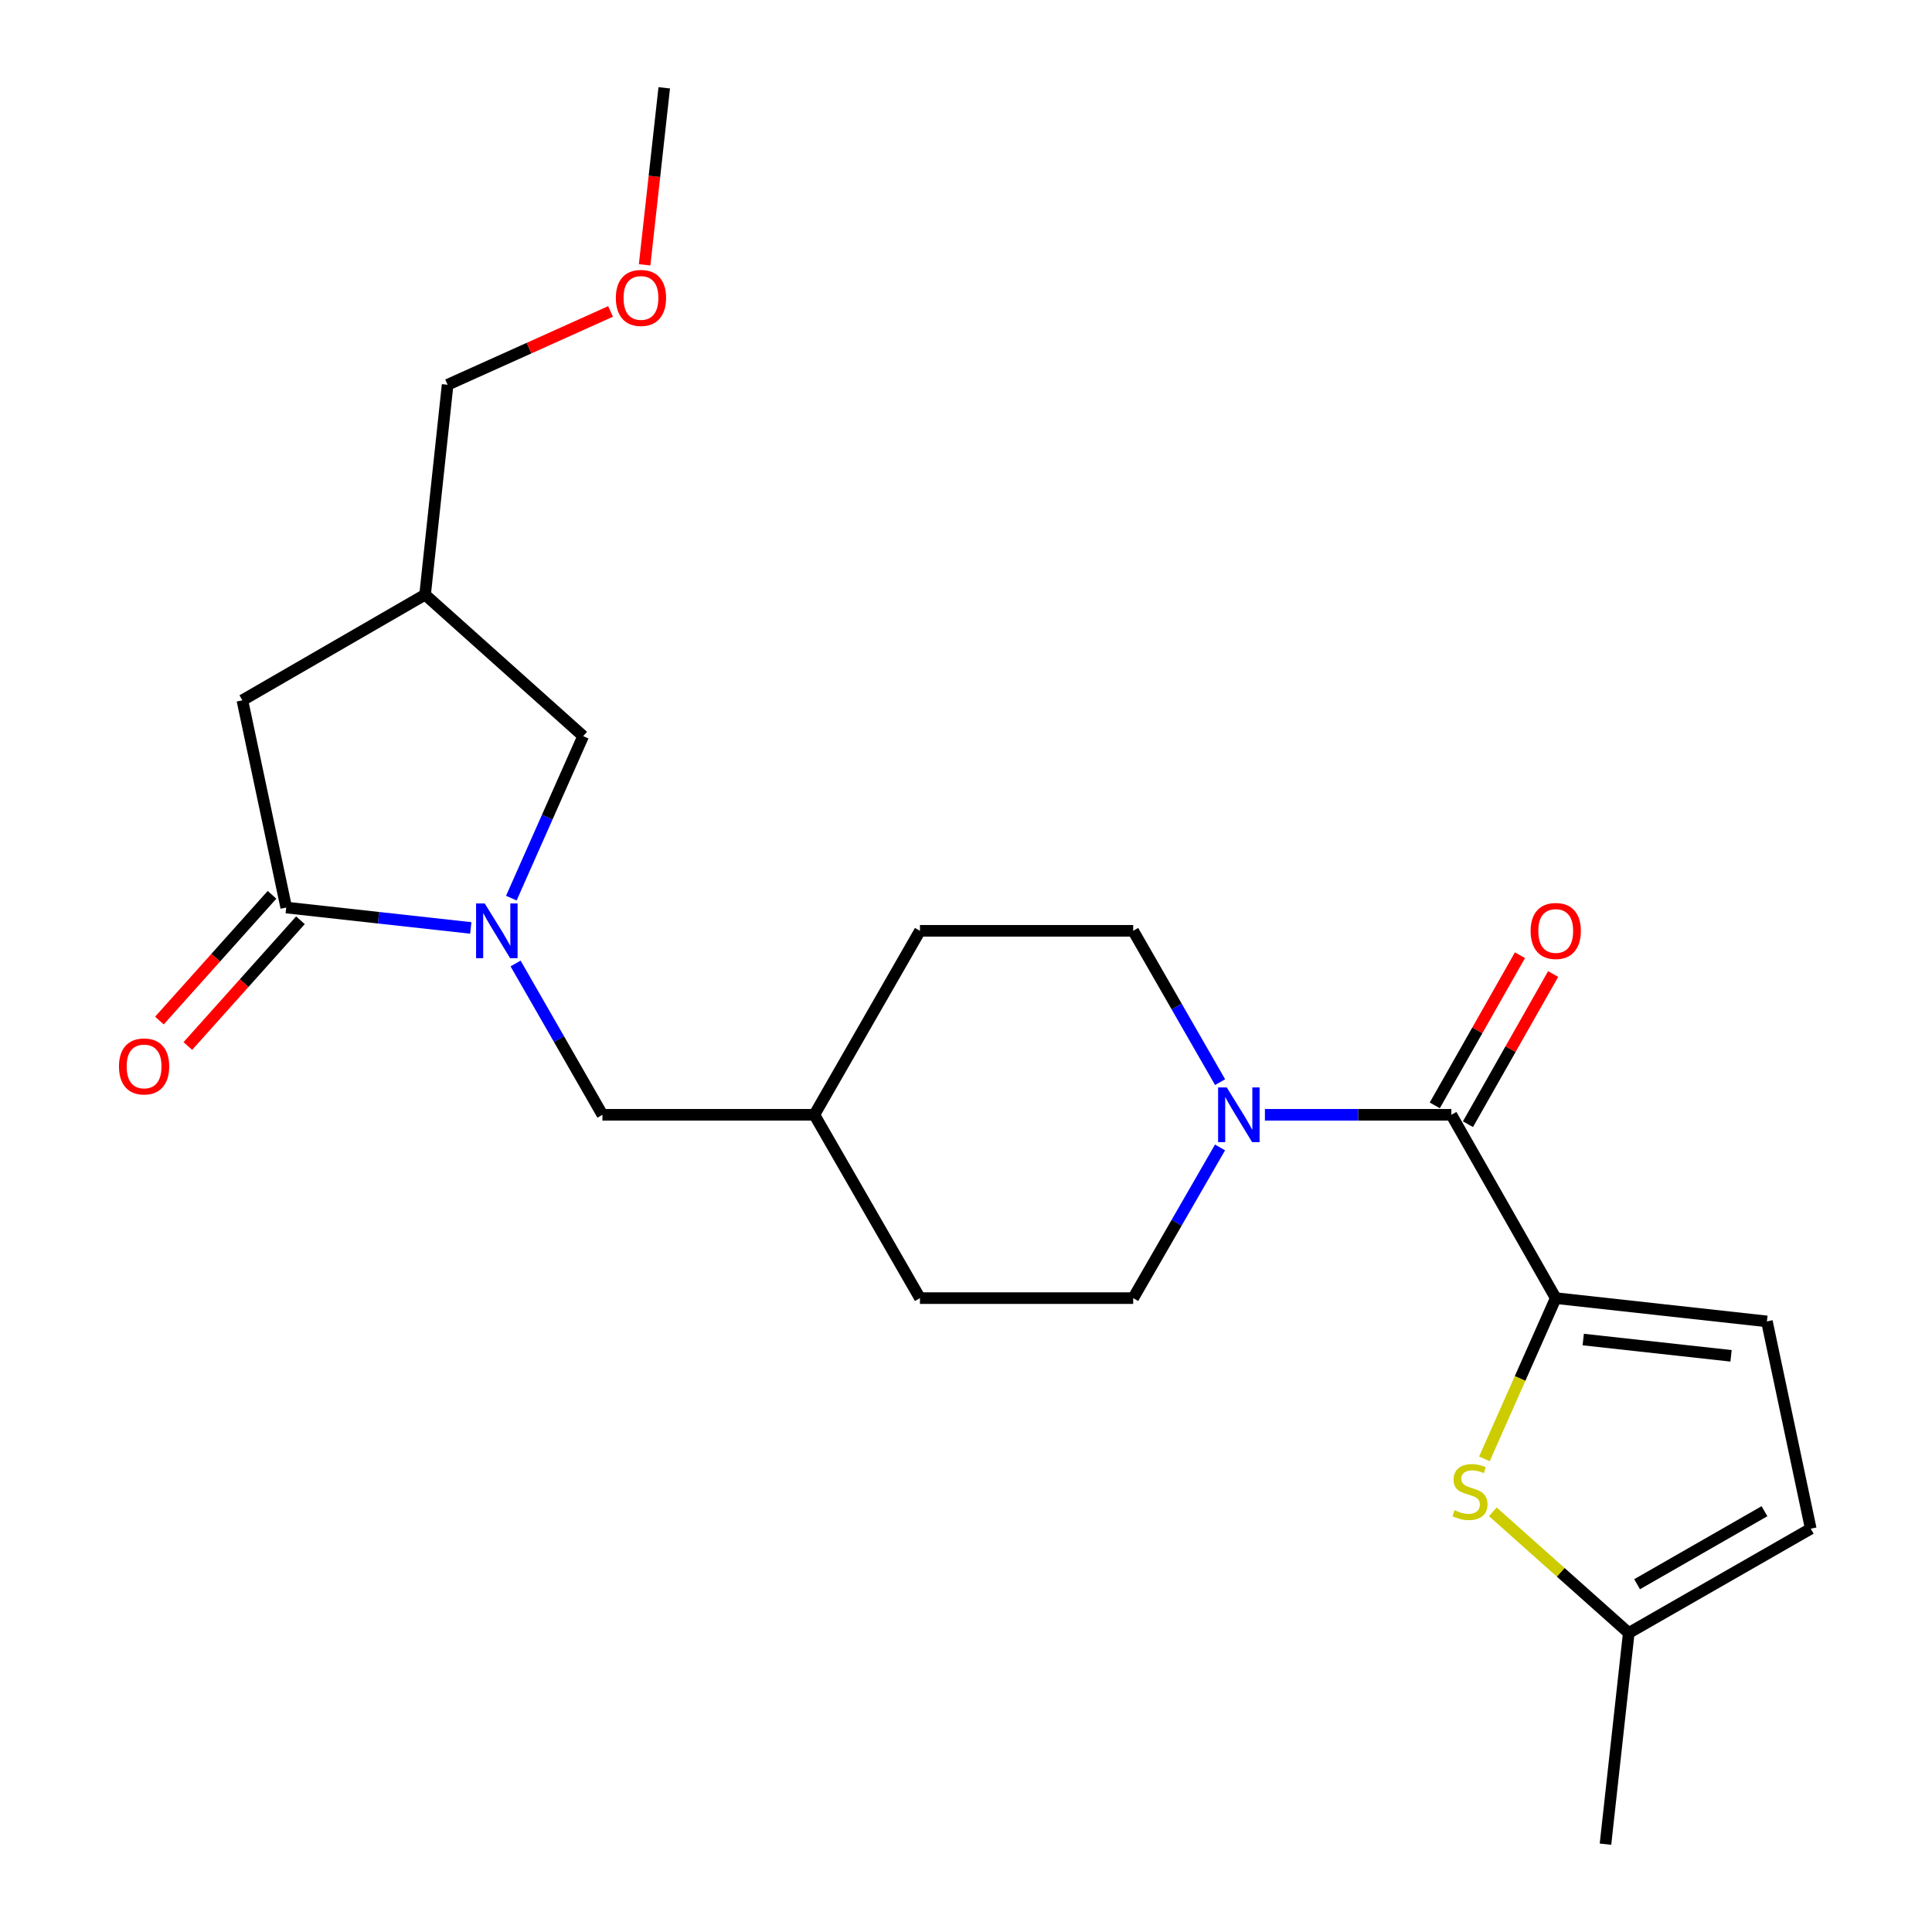 <?xml version='1.0' encoding='iso-8859-1'?>
<svg version='1.1' baseProfile='full'
              xmlns='http://www.w3.org/2000/svg'
                      xmlns:rdkit='http://www.rdkit.org/xml'
                      xmlns:xlink='http://www.w3.org/1999/xlink'
                  xml:space='preserve'
width='1000px' height='1000px' viewBox='0 0 1000 1000'>
<!-- END OF HEADER -->
<rect style='opacity:1.0;fill:#FFFFFF;stroke:none' width='1000' height='1000' x='0' y='0'> </rect>
<path class='bond-2' d='M 243.679,480.298 L 195.915,475.02' style='fill:none;fill-rule:evenodd;stroke:#0000FF;stroke-width:6px;stroke-linecap:butt;stroke-linejoin:miter;stroke-opacity:1' />
<path class='bond-2' d='M 195.915,475.02 L 148.151,469.742' style='fill:none;fill-rule:evenodd;stroke:#000000;stroke-width:6px;stroke-linecap:butt;stroke-linejoin:miter;stroke-opacity:1' />
<path class='bond-7' d='M 264.662,464.872 L 283.254,422.945' style='fill:none;fill-rule:evenodd;stroke:#0000FF;stroke-width:6px;stroke-linecap:butt;stroke-linejoin:miter;stroke-opacity:1' />
<path class='bond-7' d='M 283.254,422.945 L 301.846,381.018' style='fill:none;fill-rule:evenodd;stroke:#000000;stroke-width:6px;stroke-linecap:butt;stroke-linejoin:miter;stroke-opacity:1' />
<path class='bond-10' d='M 266.863,498.693 L 289.341,537.855' style='fill:none;fill-rule:evenodd;stroke:#0000FF;stroke-width:6px;stroke-linecap:butt;stroke-linejoin:miter;stroke-opacity:1' />
<path class='bond-10' d='M 289.341,537.855 L 311.819,577.017' style='fill:none;fill-rule:evenodd;stroke:#000000;stroke-width:6px;stroke-linecap:butt;stroke-linejoin:miter;stroke-opacity:1' />
<path class='bond-0' d='M 805.246,671.907 L 751.224,577.017' style='fill:none;fill-rule:evenodd;stroke:#000000;stroke-width:6px;stroke-linecap:butt;stroke-linejoin:miter;stroke-opacity:1' />
<path class='bond-3' d='M 805.246,671.907 L 786.79,713.507' style='fill:none;fill-rule:evenodd;stroke:#000000;stroke-width:6px;stroke-linecap:butt;stroke-linejoin:miter;stroke-opacity:1' />
<path class='bond-3' d='M 786.79,713.507 L 768.335,755.107' style='fill:none;fill-rule:evenodd;stroke:#CCCC00;stroke-width:6px;stroke-linecap:butt;stroke-linejoin:miter;stroke-opacity:1' />
<path class='bond-5' d='M 805.246,671.907 L 914.551,683.953' style='fill:none;fill-rule:evenodd;stroke:#000000;stroke-width:6px;stroke-linecap:butt;stroke-linejoin:miter;stroke-opacity:1' />
<path class='bond-5' d='M 819.478,693.343 L 895.992,701.775' style='fill:none;fill-rule:evenodd;stroke:#000000;stroke-width:6px;stroke-linecap:butt;stroke-linejoin:miter;stroke-opacity:1' />
<path class='bond-1' d='M 751.224,577.017 L 702.97,577.017' style='fill:none;fill-rule:evenodd;stroke:#000000;stroke-width:6px;stroke-linecap:butt;stroke-linejoin:miter;stroke-opacity:1' />
<path class='bond-1' d='M 702.97,577.017 L 654.717,577.017' style='fill:none;fill-rule:evenodd;stroke:#0000FF;stroke-width:6px;stroke-linecap:butt;stroke-linejoin:miter;stroke-opacity:1' />
<path class='bond-13' d='M 759.812,581.889 L 781.86,543.023' style='fill:none;fill-rule:evenodd;stroke:#000000;stroke-width:6px;stroke-linecap:butt;stroke-linejoin:miter;stroke-opacity:1' />
<path class='bond-13' d='M 781.86,543.023 L 803.908,504.157' style='fill:none;fill-rule:evenodd;stroke:#FF0000;stroke-width:6px;stroke-linecap:butt;stroke-linejoin:miter;stroke-opacity:1' />
<path class='bond-13' d='M 742.636,572.145 L 764.684,533.279' style='fill:none;fill-rule:evenodd;stroke:#000000;stroke-width:6px;stroke-linecap:butt;stroke-linejoin:miter;stroke-opacity:1' />
<path class='bond-13' d='M 764.684,533.279 L 786.732,494.413' style='fill:none;fill-rule:evenodd;stroke:#FF0000;stroke-width:6px;stroke-linecap:butt;stroke-linejoin:miter;stroke-opacity:1' />
<path class='bond-9' d='M 148.151,469.742 L 125.452,362.477' style='fill:none;fill-rule:evenodd;stroke:#000000;stroke-width:6px;stroke-linecap:butt;stroke-linejoin:miter;stroke-opacity:1' />
<path class='bond-12' d='M 140.795,463.155 L 111.655,495.698' style='fill:none;fill-rule:evenodd;stroke:#000000;stroke-width:6px;stroke-linecap:butt;stroke-linejoin:miter;stroke-opacity:1' />
<path class='bond-12' d='M 111.655,495.698 L 82.514,528.24' style='fill:none;fill-rule:evenodd;stroke:#FF0000;stroke-width:6px;stroke-linecap:butt;stroke-linejoin:miter;stroke-opacity:1' />
<path class='bond-12' d='M 155.507,476.328 L 126.367,508.871' style='fill:none;fill-rule:evenodd;stroke:#000000;stroke-width:6px;stroke-linecap:butt;stroke-linejoin:miter;stroke-opacity:1' />
<path class='bond-12' d='M 126.367,508.871 L 97.226,541.414' style='fill:none;fill-rule:evenodd;stroke:#FF0000;stroke-width:6px;stroke-linecap:butt;stroke-linejoin:miter;stroke-opacity:1' />
<path class='bond-6' d='M 772.689,782.51 L 807.865,813.864' style='fill:none;fill-rule:evenodd;stroke:#CCCC00;stroke-width:6px;stroke-linecap:butt;stroke-linejoin:miter;stroke-opacity:1' />
<path class='bond-6' d='M 807.865,813.864 L 843.041,845.218' style='fill:none;fill-rule:evenodd;stroke:#000000;stroke-width:6px;stroke-linecap:butt;stroke-linejoin:miter;stroke-opacity:1' />
<path class='bond-4' d='M 631.488,593.915 L 609.012,632.911' style='fill:none;fill-rule:evenodd;stroke:#0000FF;stroke-width:6px;stroke-linecap:butt;stroke-linejoin:miter;stroke-opacity:1' />
<path class='bond-4' d='M 609.012,632.911 L 586.536,671.907' style='fill:none;fill-rule:evenodd;stroke:#000000;stroke-width:6px;stroke-linecap:butt;stroke-linejoin:miter;stroke-opacity:1' />
<path class='bond-24' d='M 631.518,560.112 L 609.027,520.95' style='fill:none;fill-rule:evenodd;stroke:#0000FF;stroke-width:6px;stroke-linecap:butt;stroke-linejoin:miter;stroke-opacity:1' />
<path class='bond-24' d='M 609.027,520.95 L 586.536,481.788' style='fill:none;fill-rule:evenodd;stroke:#000000;stroke-width:6px;stroke-linecap:butt;stroke-linejoin:miter;stroke-opacity:1' />
<path class='bond-8' d='M 914.551,683.953 L 937.24,791.24' style='fill:none;fill-rule:evenodd;stroke:#000000;stroke-width:6px;stroke-linecap:butt;stroke-linejoin:miter;stroke-opacity:1' />
<path class='bond-21' d='M 843.041,845.218 L 830.995,954.545' style='fill:none;fill-rule:evenodd;stroke:#000000;stroke-width:6px;stroke-linecap:butt;stroke-linejoin:miter;stroke-opacity:1' />
<path class='bond-25' d='M 843.041,845.218 L 937.24,791.24' style='fill:none;fill-rule:evenodd;stroke:#000000;stroke-width:6px;stroke-linecap:butt;stroke-linejoin:miter;stroke-opacity:1' />
<path class='bond-25' d='M 847.353,819.987 L 913.291,782.202' style='fill:none;fill-rule:evenodd;stroke:#000000;stroke-width:6px;stroke-linecap:butt;stroke-linejoin:miter;stroke-opacity:1' />
<path class='bond-11' d='M 301.846,381.018 L 220.023,307.808' style='fill:none;fill-rule:evenodd;stroke:#000000;stroke-width:6px;stroke-linecap:butt;stroke-linejoin:miter;stroke-opacity:1' />
<path class='bond-23' d='M 125.452,362.477 L 220.023,307.808' style='fill:none;fill-rule:evenodd;stroke:#000000;stroke-width:6px;stroke-linecap:butt;stroke-linejoin:miter;stroke-opacity:1' />
<path class='bond-16' d='M 311.819,577.017 L 421.508,577.017' style='fill:none;fill-rule:evenodd;stroke:#000000;stroke-width:6px;stroke-linecap:butt;stroke-linejoin:miter;stroke-opacity:1' />
<path class='bond-19' d='M 220.023,307.808 L 231.685,199.149' style='fill:none;fill-rule:evenodd;stroke:#000000;stroke-width:6px;stroke-linecap:butt;stroke-linejoin:miter;stroke-opacity:1' />
<path class='bond-14' d='M 586.536,671.907 L 476.166,671.907' style='fill:none;fill-rule:evenodd;stroke:#000000;stroke-width:6px;stroke-linecap:butt;stroke-linejoin:miter;stroke-opacity:1' />
<path class='bond-15' d='M 586.536,481.788 L 476.166,481.788' style='fill:none;fill-rule:evenodd;stroke:#000000;stroke-width:6px;stroke-linecap:butt;stroke-linejoin:miter;stroke-opacity:1' />
<path class='bond-17' d='M 421.508,577.017 L 476.166,481.788' style='fill:none;fill-rule:evenodd;stroke:#000000;stroke-width:6px;stroke-linecap:butt;stroke-linejoin:miter;stroke-opacity:1' />
<path class='bond-18' d='M 421.508,577.017 L 476.166,671.907' style='fill:none;fill-rule:evenodd;stroke:#000000;stroke-width:6px;stroke-linecap:butt;stroke-linejoin:miter;stroke-opacity:1' />
<path class='bond-20' d='M 231.685,199.149 L 273.853,180.178' style='fill:none;fill-rule:evenodd;stroke:#000000;stroke-width:6px;stroke-linecap:butt;stroke-linejoin:miter;stroke-opacity:1' />
<path class='bond-20' d='M 273.853,180.178 L 316.021,161.207' style='fill:none;fill-rule:evenodd;stroke:#FF0000;stroke-width:6px;stroke-linecap:butt;stroke-linejoin:miter;stroke-opacity:1' />
<path class='bond-22' d='M 333.655,137.07 L 338.732,91.262' style='fill:none;fill-rule:evenodd;stroke:#FF0000;stroke-width:6px;stroke-linecap:butt;stroke-linejoin:miter;stroke-opacity:1' />
<path class='bond-22' d='M 338.732,91.262 L 343.81,45.455' style='fill:none;fill-rule:evenodd;stroke:#000000;stroke-width:6px;stroke-linecap:butt;stroke-linejoin:miter;stroke-opacity:1' />
<path  class='atom-0' d='M 250.9 467.628
L 260.18 482.628
Q 261.1 484.108, 262.58 486.788
Q 264.06 489.468, 264.14 489.628
L 264.14 467.628
L 267.9 467.628
L 267.9 495.948
L 264.02 495.948
L 254.06 479.548
Q 252.9 477.628, 251.66 475.428
Q 250.46 473.228, 250.1 472.548
L 250.1 495.948
L 246.42 495.948
L 246.42 467.628
L 250.9 467.628
' fill='#0000FF'/>
<path  class='atom-4' d='M 752.857 781.684
Q 753.177 781.804, 754.497 782.364
Q 755.817 782.924, 757.257 783.284
Q 758.737 783.604, 760.177 783.604
Q 762.857 783.604, 764.417 782.324
Q 765.977 781.004, 765.977 778.724
Q 765.977 777.164, 765.177 776.204
Q 764.417 775.244, 763.217 774.724
Q 762.017 774.204, 760.017 773.604
Q 757.497 772.844, 755.977 772.124
Q 754.497 771.404, 753.417 769.884
Q 752.377 768.364, 752.377 765.804
Q 752.377 762.244, 754.777 760.044
Q 757.217 757.844, 762.017 757.844
Q 765.297 757.844, 769.017 759.404
L 768.097 762.484
Q 764.697 761.084, 762.137 761.084
Q 759.377 761.084, 757.857 762.244
Q 756.337 763.364, 756.377 765.324
Q 756.377 766.844, 757.137 767.764
Q 757.937 768.684, 759.057 769.204
Q 760.217 769.724, 762.137 770.324
Q 764.697 771.124, 766.217 771.924
Q 767.737 772.724, 768.817 774.364
Q 769.937 775.964, 769.937 778.724
Q 769.937 782.644, 767.297 784.764
Q 764.697 786.844, 760.337 786.844
Q 757.817 786.844, 755.897 786.284
Q 754.017 785.764, 751.777 784.844
L 752.857 781.684
' fill='#CCCC00'/>
<path  class='atom-5' d='M 634.967 562.857
L 644.247 577.857
Q 645.167 579.337, 646.647 582.017
Q 648.127 584.697, 648.207 584.857
L 648.207 562.857
L 651.967 562.857
L 651.967 591.177
L 648.087 591.177
L 638.127 574.777
Q 636.967 572.857, 635.727 570.657
Q 634.527 568.457, 634.167 567.777
L 634.167 591.177
L 630.487 591.177
L 630.487 562.857
L 634.967 562.857
' fill='#0000FF'/>
<path  class='atom-13' d='M 61.579 551.984
Q 61.579 545.184, 64.939 541.384
Q 68.299 537.584, 74.579 537.584
Q 80.859 537.584, 84.219 541.384
Q 87.579 545.184, 87.579 551.984
Q 87.579 558.864, 84.179 562.784
Q 80.779 566.664, 74.579 566.664
Q 68.339 566.664, 64.939 562.784
Q 61.579 558.904, 61.579 551.984
M 74.579 563.464
Q 78.899 563.464, 81.219 560.584
Q 83.579 557.664, 83.579 551.984
Q 83.579 546.424, 81.219 543.624
Q 78.899 540.784, 74.579 540.784
Q 70.259 540.784, 67.899 543.584
Q 65.579 546.384, 65.579 551.984
Q 65.579 557.704, 67.899 560.584
Q 70.259 563.464, 74.579 563.464
' fill='#FF0000'/>
<path  class='atom-14' d='M 792.246 481.868
Q 792.246 475.068, 795.606 471.268
Q 798.966 467.468, 805.246 467.468
Q 811.526 467.468, 814.886 471.268
Q 818.246 475.068, 818.246 481.868
Q 818.246 488.748, 814.846 492.668
Q 811.446 496.548, 805.246 496.548
Q 799.006 496.548, 795.606 492.668
Q 792.246 488.788, 792.246 481.868
M 805.246 493.348
Q 809.566 493.348, 811.886 490.468
Q 814.246 487.548, 814.246 481.868
Q 814.246 476.308, 811.886 473.508
Q 809.566 470.668, 805.246 470.668
Q 800.926 470.668, 798.566 473.468
Q 796.246 476.268, 796.246 481.868
Q 796.246 487.588, 798.566 490.468
Q 800.926 493.348, 805.246 493.348
' fill='#FF0000'/>
<path  class='atom-21' d='M 318.764 154.204
Q 318.764 147.404, 322.124 143.604
Q 325.484 139.804, 331.764 139.804
Q 338.044 139.804, 341.404 143.604
Q 344.764 147.404, 344.764 154.204
Q 344.764 161.084, 341.364 165.004
Q 337.964 168.884, 331.764 168.884
Q 325.524 168.884, 322.124 165.004
Q 318.764 161.124, 318.764 154.204
M 331.764 165.684
Q 336.084 165.684, 338.404 162.804
Q 340.764 159.884, 340.764 154.204
Q 340.764 148.644, 338.404 145.844
Q 336.084 143.004, 331.764 143.004
Q 327.444 143.004, 325.084 145.804
Q 322.764 148.604, 322.764 154.204
Q 322.764 159.924, 325.084 162.804
Q 327.444 165.684, 331.764 165.684
' fill='#FF0000'/>
</svg>
